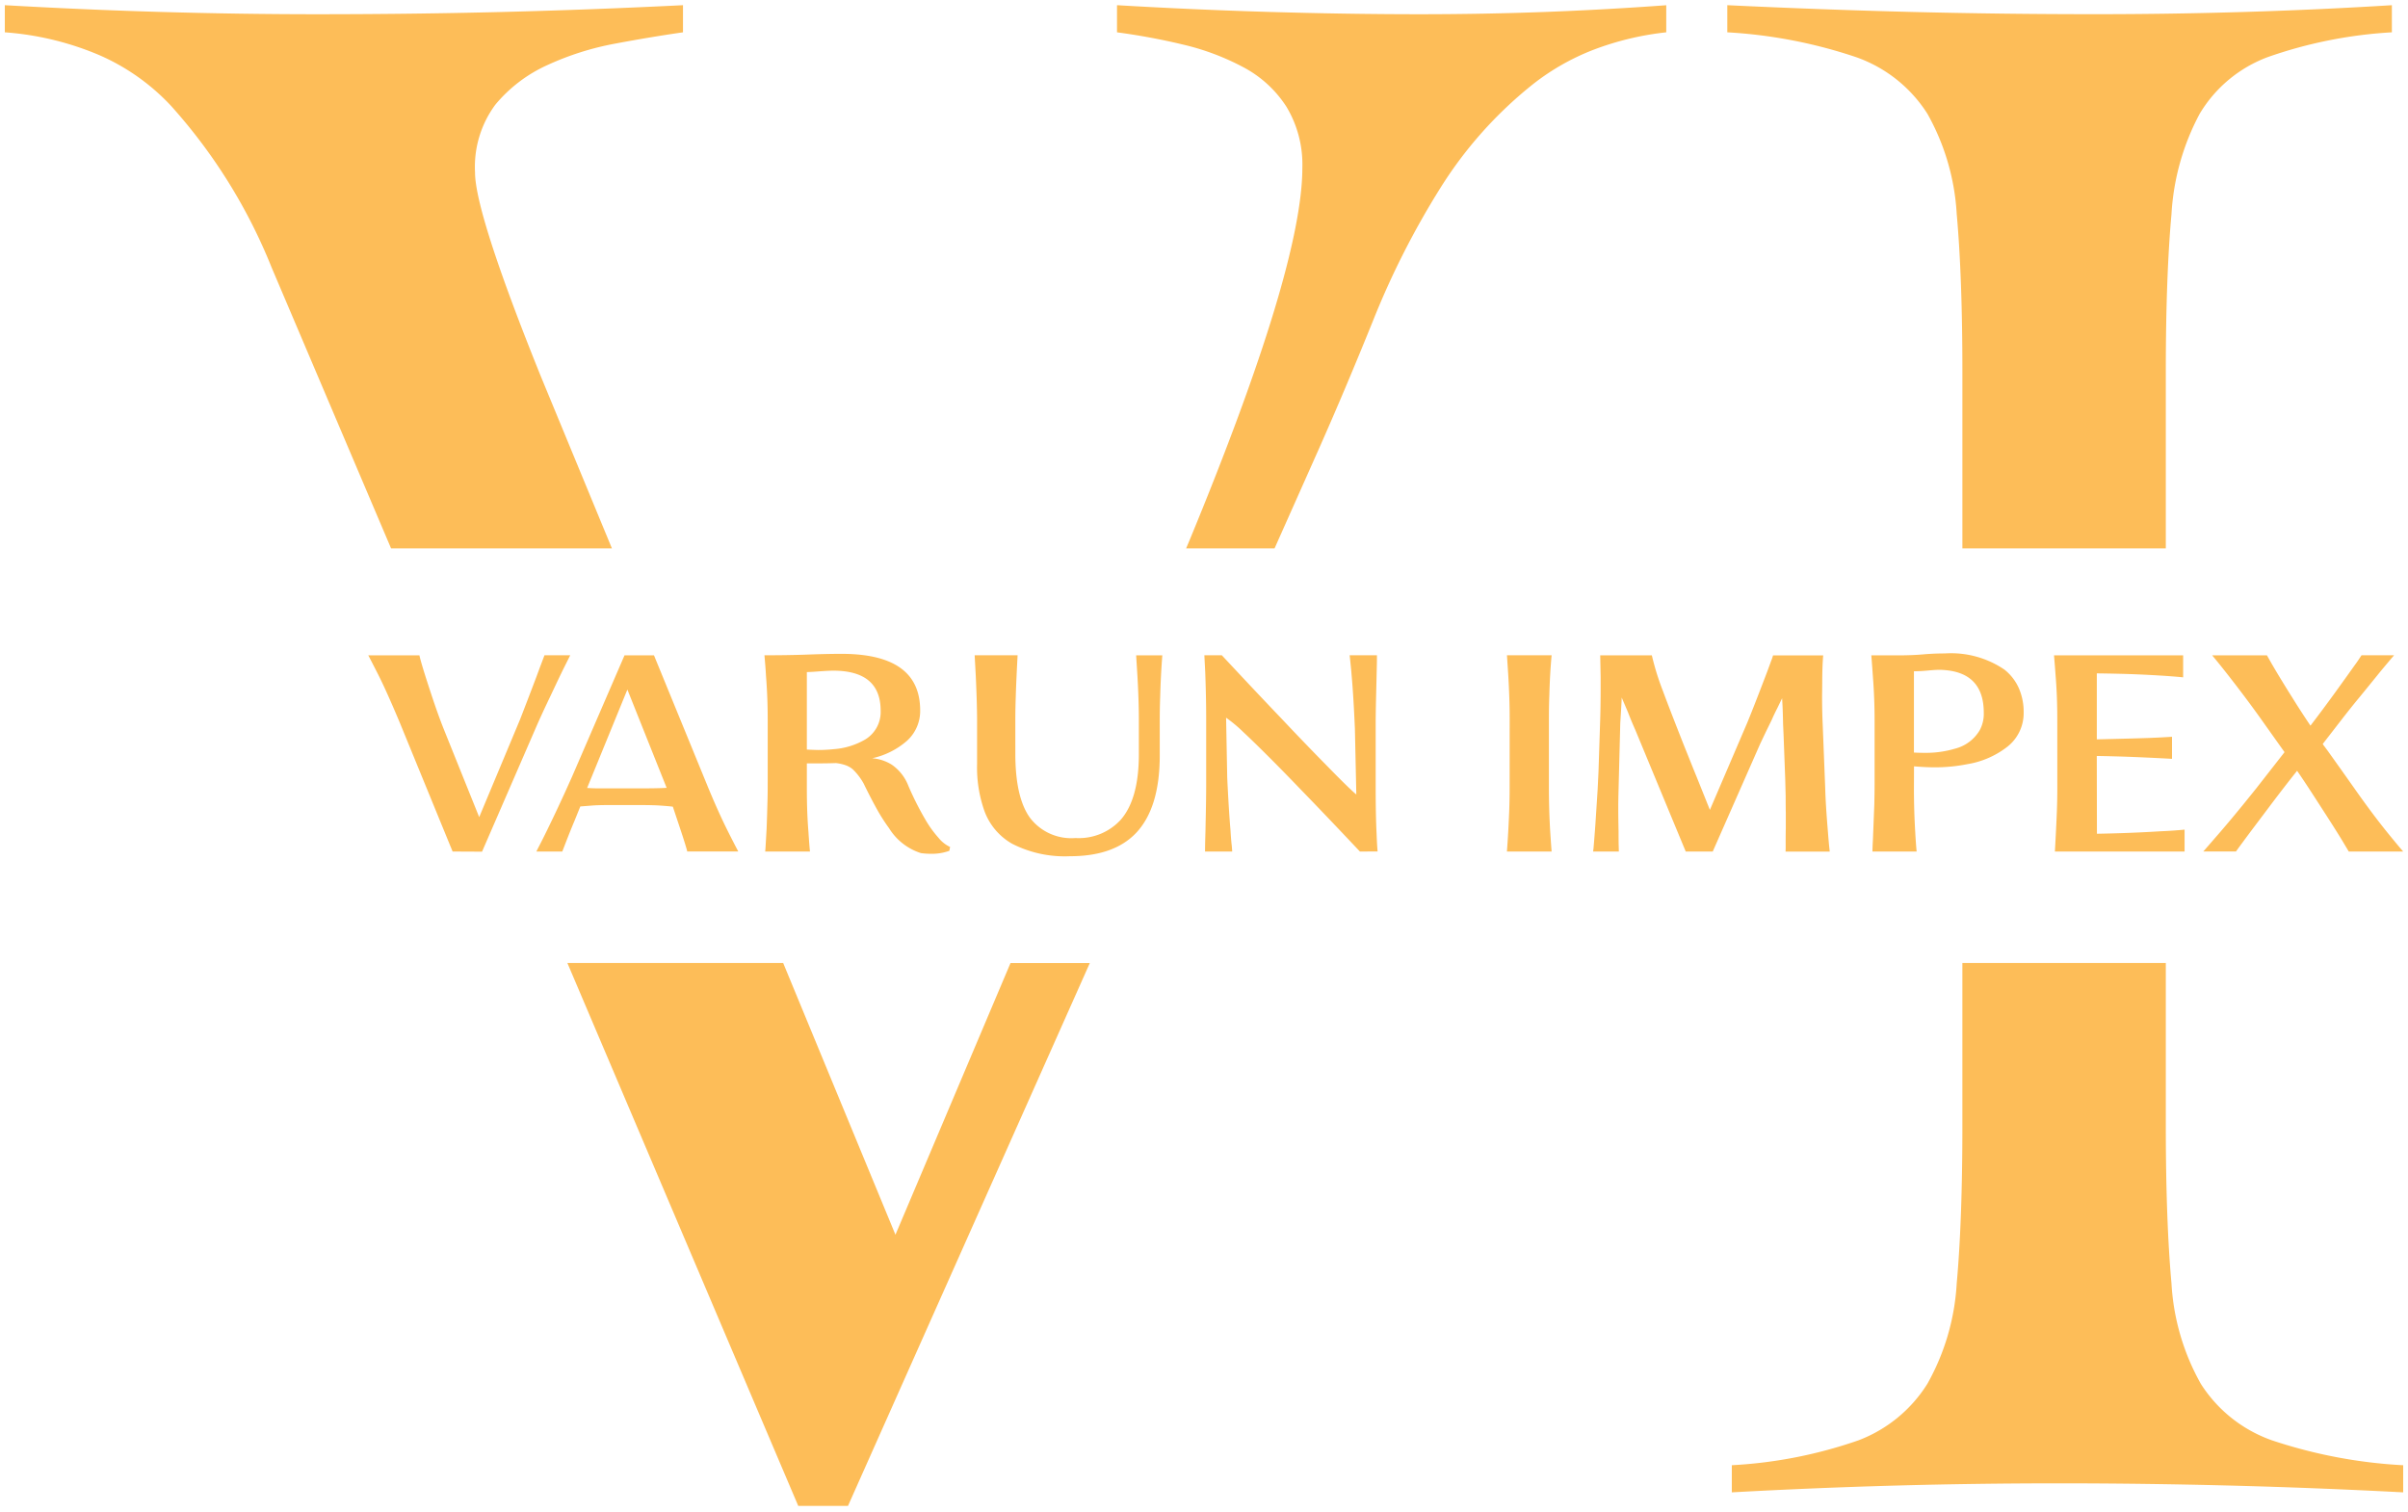 <svg xmlns="http://www.w3.org/2000/svg" width="249.666" height="156.809" viewBox="0 0 249.666 156.809">
  <g id="Group_2" data-name="Group 2" transform="translate(-323.667 -899.151)">
    <path id="Path_4" data-name="Path 4" d="M121.806,155.621H116.65l-23.937-56.3h22.374L126.728,127.5l11.931-28.175h8.223Zm91.638-1.406h0V151.4a47.435,47.435,0,0,0,13.125-2.578,14.479,14.479,0,0,0,7.148-5.859,23.971,23.971,0,0,0,3.046-10.429c.389-4.274.586-9.754.586-16.289V99.322h21.093v16.925c0,6.529.2,12.009.587,16.289a23.957,23.957,0,0,0,3.046,10.429,14.4,14.4,0,0,0,7.383,5.859,51.408,51.408,0,0,0,13.594,2.578v2.812c-5.907-.31-11.9-.547-17.812-.7s-11.9-.234-17.812-.234c-5.754,0-11.511.079-17.109.234s-11.278.392-16.875.7Zm45-97.889H237.35V37.968c0-6.534-.2-12.015-.586-16.289a23.965,23.965,0,0,0-3.046-10.429,14.413,14.413,0,0,0-7.383-5.86,50.7,50.7,0,0,0-13.359-2.577V0c6.519.311,12.945.547,19.1.7s12.57.234,19.1.234c5.131,0,10.336-.079,15.469-.234S276.9.311,281.88,0V2.813A46.744,46.744,0,0,0,268.99,5.39a13.866,13.866,0,0,0-7.031,5.86,25.1,25.1,0,0,0-2.93,10.429c-.389,4.28-.587,9.76-.587,16.289V56.326Zm-92.412,0h-9.166l.331-.781c3.888-9.408,6.845-17.432,8.789-23.847s2.93-11.4,2.93-14.824a11.609,11.609,0,0,0-1.64-6.328,11.932,11.932,0,0,0-4.453-4.1A25.685,25.685,0,0,0,156.61,4.1,67.717,67.717,0,0,0,149.7,2.813V0c5.278.311,10.6.548,15.82.7S175.97.938,181.1.938c4.354,0,8.691-.079,12.89-.234s8.456-.392,12.656-.7V2.813a30.288,30.288,0,0,0-7.558,1.816A24.3,24.3,0,0,0,192.82,8.2a42.684,42.684,0,0,0-9.61,10.781A85.728,85.728,0,0,0,176.3,32.578c-1.943,4.818-3.875,9.391-5.742,13.593l-4.523,10.155Zm-68.708,0H74.432l-12.39-29.14A56.433,56.433,0,0,0,51.612,10.43,22.429,22.429,0,0,0,44.2,5.186a30.678,30.678,0,0,0-9.814-2.373V0C39.819.311,45.26.548,50.558.7S61.286.938,66.729.938c6.531,0,13-.079,19.218-.234S98.475.311,104.7,0V2.813c-2.185.312-4.55.706-7.031,1.172a29.689,29.689,0,0,0-7.031,2.227,15.058,15.058,0,0,0-5.39,4.1,10.829,10.829,0,0,0-2.109,7.031c0,2.8,2.287,9.9,6.8,21.093l7.391,17.889Z" transform="translate(289.781 899.689)" fill="#fdbd58" stroke="rgba(0,0,0,0)" strokeWidth="1"/>
    <path id="Path_3" data-name="Path 3" d="M12.138-4.523,9.086-4.538,3.6-17.926q-1.386-3.3-2.226-4.954Q.77-24.075.342-24.886H5.65v.015q0,.029.074.324.206.781.678,2.256.693,2.153,1.165,3.465.339.944.708,1.858l3.568,8.862,4.232-10.115q.973-2.507,1.725-4.5l.31-.84.5-1.327H21.28l-.177.354-.472.944q-.369.737-1.43,2.993-.929,1.932-1.563,3.406ZM29.964-24.886,35.449-11.5q1.165,2.846,2.226,4.954.6,1.194,1.032,2.005H33.4q.029,0-.088-.383-.192-.678-.8-2.492l-.59-1.769Q31.7-9.227,30.672-9.3q-.781-.059-2.492-.059H25.556q-1.43,0-2.094.059l-1.135.088-.59,1.46q-.442,1.047-1,2.492l-.28.722H17.77l.177-.354q.56-1.076,1.15-2.3.649-1.327,1.592-3.377l.752-1.666,5.47-12.651Zm-6.93,13.757q.708.044,1.253.044H28.21q2.256,0,3.067-.059l-4.07-10.189ZM60.589-4.611a5.84,5.84,0,0,1-.678.192,5.568,5.568,0,0,1-1.15.118,7.944,7.944,0,0,1-1.121-.074,6.045,6.045,0,0,1-3.3-2.58A18.83,18.83,0,0,1,53.04-9q-.634-1.143-1.342-2.6a6.211,6.211,0,0,0-1.15-1.489,2.465,2.465,0,0,0-.715-.4,4.627,4.627,0,0,0-1-.221q-.944.029-1.43.029H45.815v2.58q0,2.536.162,4.482.088,1.386.162,2.079H41.495l.029-.31.118-2.035q.044-1.032.1-3.2.015-.575.015-1.74v-6.355q0-2.374-.177-4.571-.044-.84-.162-2.138,2.566,0,4.527-.074t3.465-.074q8.154,0,8.154,5.868A4.165,4.165,0,0,1,56.2-16.024a8.077,8.077,0,0,1-3.612,1.814,4.488,4.488,0,0,1,2.05.678,4.762,4.762,0,0,1,1.71,2.2A31.278,31.278,0,0,0,58.1-7.855a11.33,11.33,0,0,0,1.371,1.9,3.378,3.378,0,0,0,1.194.944ZM48.543-23.293q-.339,0-1.253.059l-.811.059q-.531.029-.664.029v8.036q.929.044,1.209.044a15.243,15.243,0,0,0,1.592-.088,7.524,7.524,0,0,0,3.273-1.017,3.332,3.332,0,0,0,1.578-2.964Q53.467-23.293,48.543-23.293Zm18.888,8.626q0,4.5,1.5,6.606a5.377,5.377,0,0,0,4.733,2.123,5.893,5.893,0,0,0,4.7-1.9q1.858-2.138,1.873-6.709v-3.642q0-1.991-.147-4.556l-.133-2.138h2.713q-.162,2.109-.221,4.291-.044,1.194-.044,2.4v3.686q0,5.47-2.477,8.065-2.3,2.389-6.812,2.389a11.967,11.967,0,0,1-6.031-1.3A6.45,6.45,0,0,1,64.216-8.77a13.555,13.555,0,0,1-.752-4.851v-4.5q0-1.681-.133-4.6l-.118-2.167h4.453q-.147,2.743-.192,4.335-.044,1.209-.044,2.433Zm35.727,10.13q-3.568-3.789-6.134-6.429-1.769-1.843-3.185-3.259-1.769-1.769-2.772-2.7a14.665,14.665,0,0,0-1.784-1.489l.118,6.237q.162,3.406.339,5.441.059,1.017.133,1.607l.044.59H87.1q0-.722.044-2.094l.015-.8q.059-2.536.059-4.143v-6.738q0-2.241-.1-4.851l-.088-1.725H88.84q3.671,3.937,6.237,6.62,2.374,2.521,4.7,4.881,2.33,2.389,3.008,2.934l-.147-6.8q-.147-3.421-.339-5.544l-.044-.531q-.147-1.474-.162-1.563h2.831q0,.678-.015,1.18l-.088,3.716q-.029,1.445-.029,2.123v6.738q0,2.9.1,4.866.044,1.15.1,1.725ZM118.684-18.4q0-1.976-.147-4.453l-.133-2.035h4.63q-.177,1.887-.236,4.114-.044,1.15-.044,2.374v7.269q0,2.285.133,4.512.088,1.357.147,2.079H118.4q.147-1.917.236-4.188.044-1.18.044-2.4ZM147.3-5.7q0-.781.015-1.268V-8.534q-.015-.546-.015-1.725l-.044-1.755-.177-4.718-.044-.944q-.03-1.357-.059-1.946l-.044-.811-.5,1.032q-.324.634-.575,1.209l-.619,1.268-.575,1.209L139.739-4.538h-2.8L131.7-17.174q-.428-.958-.752-1.814l-.649-1.519-.015.413-.044.8-.088,1.445-.177,6.871q-.03,1.239-.03,1.843,0,1.076.03,2.551,0,1.121.015,1.489l.015.56h-2.669l.044-.354q.1-1.18.192-2.462l.059-.914.177-2.743.088-1.843.162-5q.059-1.666.059-3.716v-1.017l-.044-2.3h5.352a27.188,27.188,0,0,0,1.15,3.7q.619,1.681,2.02,5.234l.192.487.428,1.062.4,1q.221.553.487,1.2l1.342,3.347,3.893-9.083q.678-1.651,1.858-4.748.28-.722.59-1.592a5.431,5.431,0,0,0,.206-.6h5.2q-.1,1.165-.1,2.919l-.015,1.3q0,1.519.059,2.831l.265,6.709q.044,1.7.28,4.512.1,1.327.192,2.079h-4.586l.015-.31Zm13.3-5.323q0,2.226.133,4.453.074,1.312.147,2.035H156.3q0-.413.044-1.165l.147-3.7q.03-1.415.029-2.123v-6.561q0-2.389-.177-4.615-.059-.9-.162-2.182h2.757q1.46,0,2.6-.1t2.271-.1a9.858,9.858,0,0,1,6.178,1.681,5.109,5.109,0,0,1,1.489,1.924,6.123,6.123,0,0,1,.5,2.514,4.427,4.427,0,0,1-1.666,3.539,9.158,9.158,0,0,1-4.188,1.828,17.068,17.068,0,0,1-3.436.324q-.84,0-2.079-.1Zm2.639-12.356q-.442,0-1.209.074t-1.43.074V-14.8q.59.029,1.15.029a10.59,10.59,0,0,0,3.141-.442,4.149,4.149,0,0,0,2.536-1.917,3.581,3.581,0,0,0,.413-1.8Q167.843-23.293,163.242-23.382Zm12.223,5.072q0-2.389-.177-4.512-.059-.855-.162-2.064h13.388V-22.6q-1.917-.192-5.116-.324-1.651-.059-3.834-.088v6.842q3.893-.088,5.485-.147l1-.044,1.312-.074v2.285q-2.728-.147-4.792-.221-1.843-.059-3.008-.074l.015,8.065q3.436-.059,6.488-.251,1.415-.059,2.6-.177v2.271H175.215q.147-2.654.206-4.188.044-1.18.044-2.4Zm23.562,3.465-2.389-3.362q-1.622-2.285-3.627-4.836-.855-1.091-1.489-1.843H197.2l.339.6q.826,1.46,2.359,3.893.767,1.239,1.814,2.8,1.209-1.578,2.536-3.406,1.5-2.079,1.976-2.757.339-.457.575-.826l.206-.31h3.377q-1.268,1.489-1.784,2.138l-1.74,2.138q-.885,1.062-1.9,2.374l-1.976,2.551.059.074a.3.3,0,0,0,.059.1q.044.052.088.111l.339.457,1.46,2.05,1.283,1.814q1.946,2.772,3.583,4.777.988,1.209,1.474,1.769h-5.647q-.015-.029-.111-.192t-.317-.531q-.678-1.165-2.831-4.482-1.209-1.887-2.094-3.17-1.357,1.7-2.934,3.8l-1.843,2.448-.56.752-.737,1-.265.369h-3.391l.236-.265,1.563-1.8q1.017-1.18,2.389-2.86l1.283-1.592Z" transform="translate(361.508 991.99)" fill="#fdbd58"/>
  </g>
</svg>
